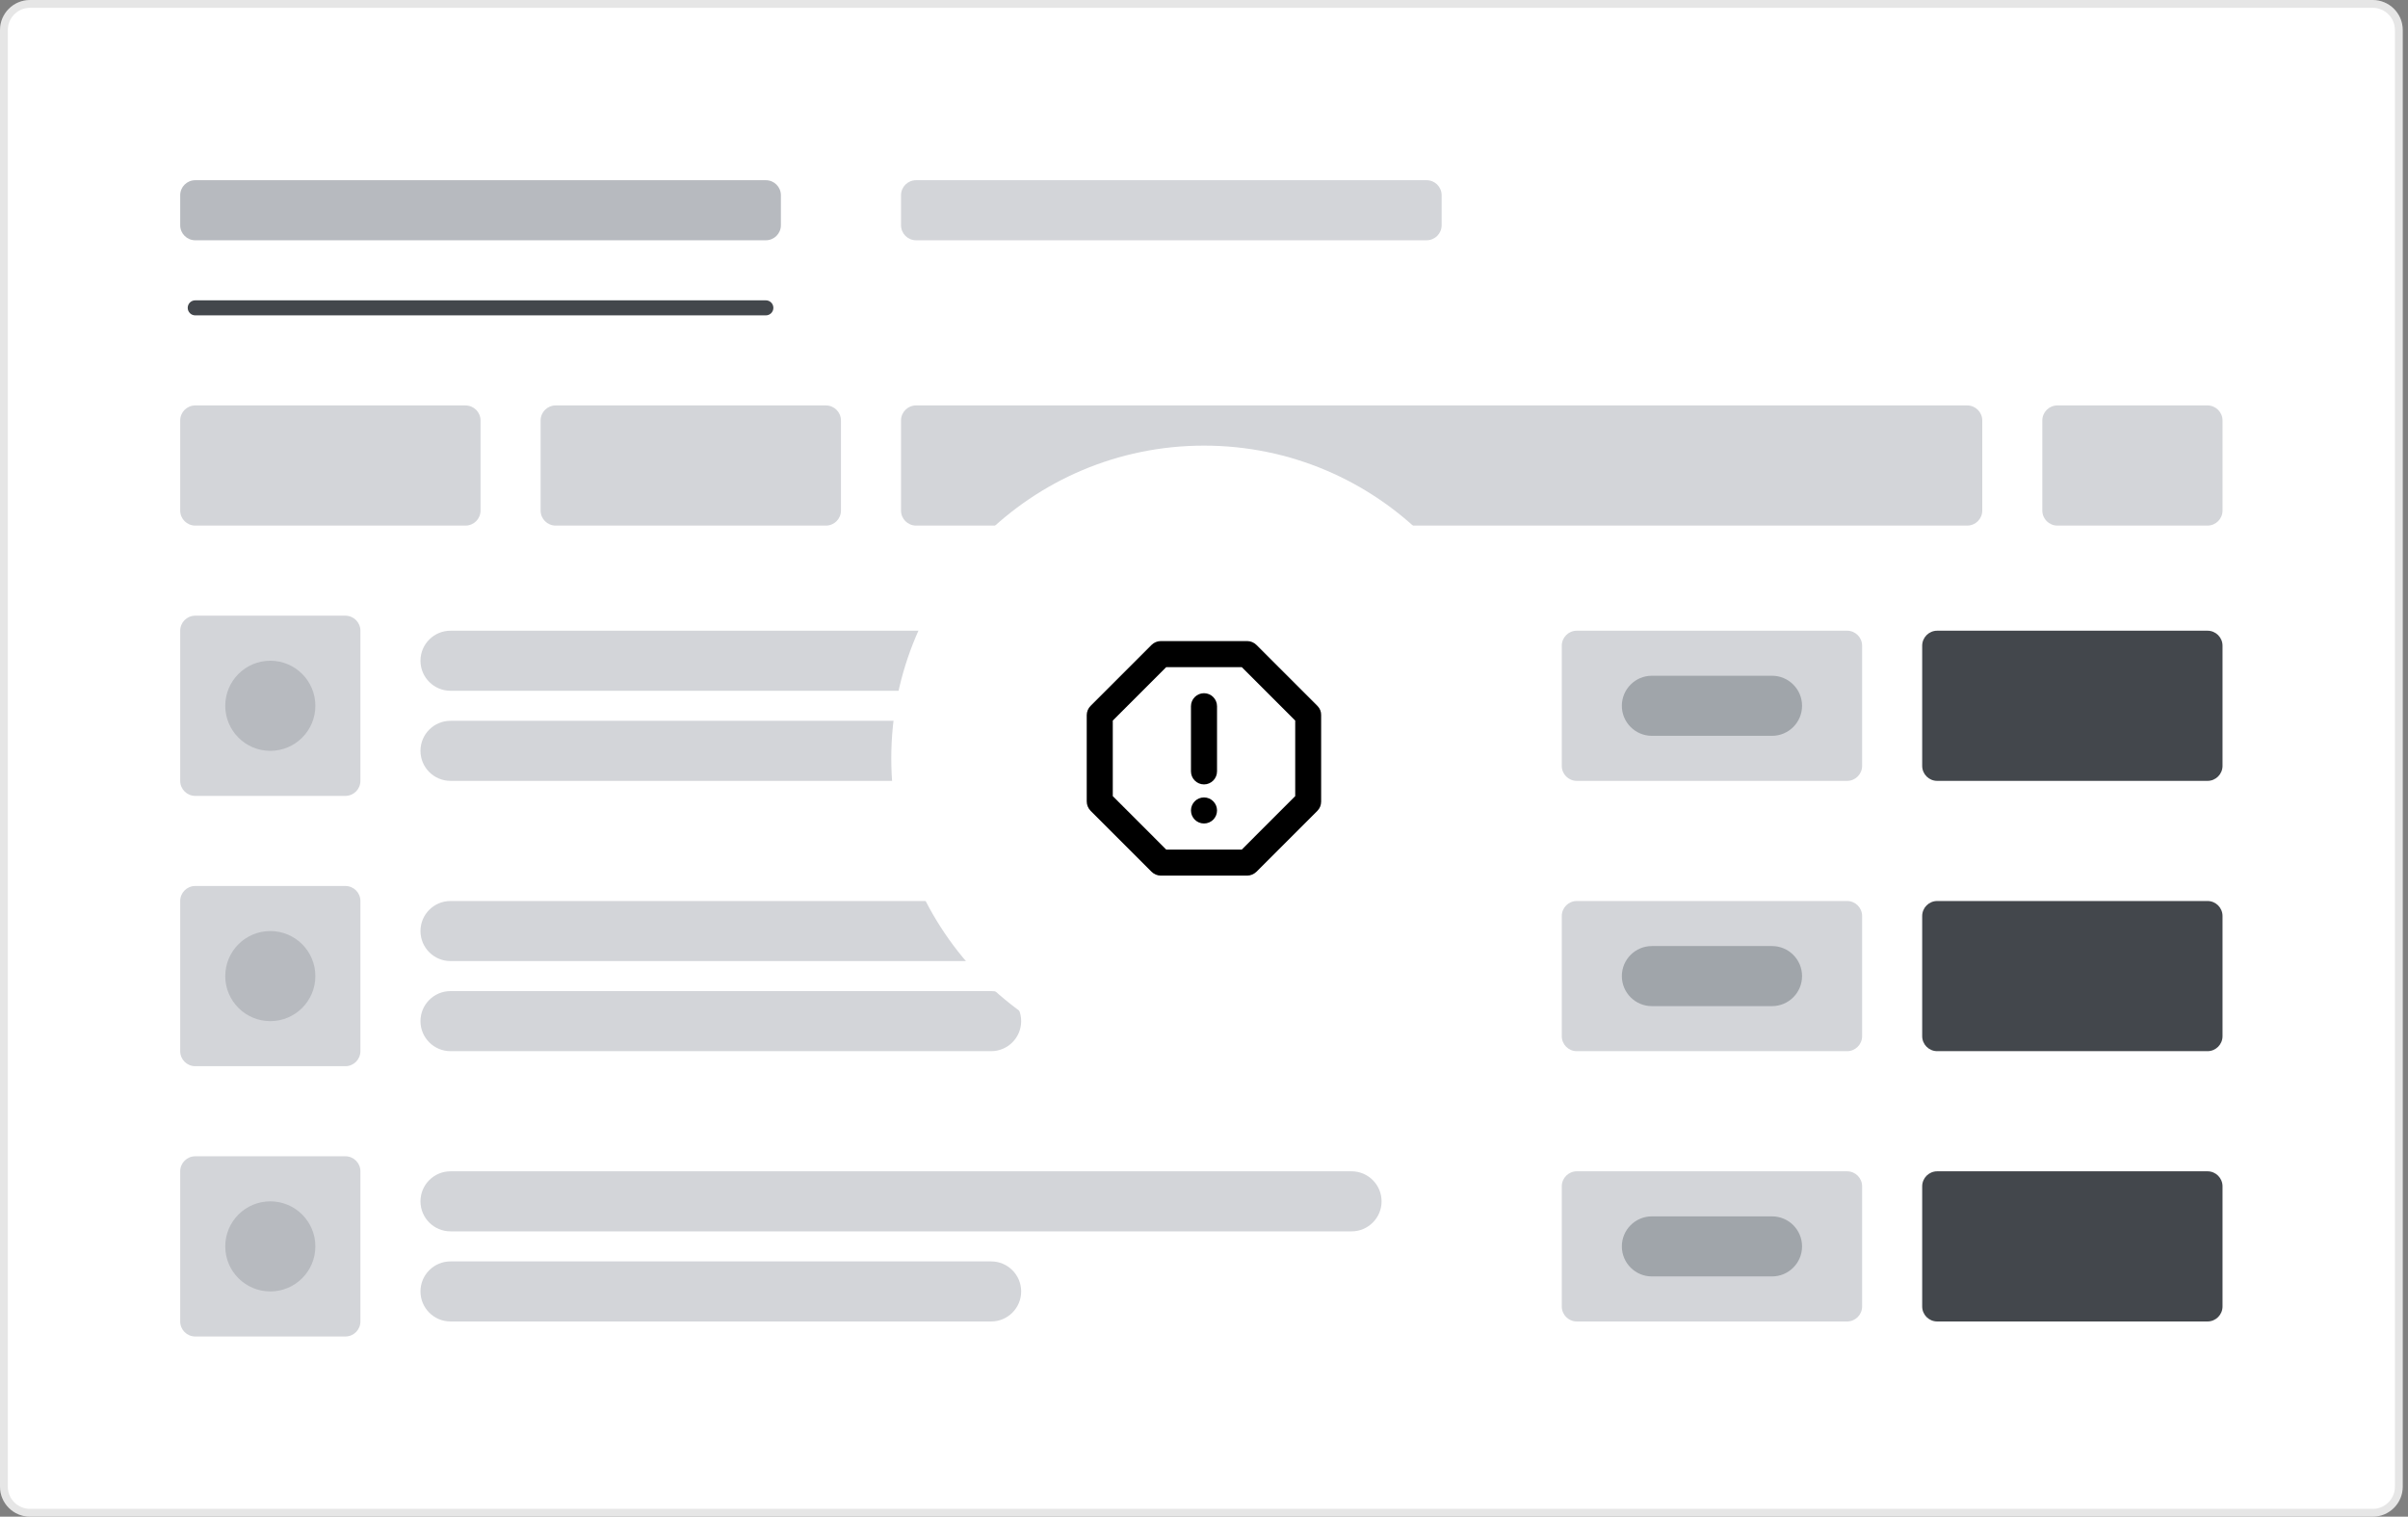 <svg width="308" height="194" viewBox="0 0 308 194" fill="none" xmlns="http://www.w3.org/2000/svg">
<rect x="0" y="0" width="308" height="194" fill="#808080" stroke="none"/>
<path d="M0 3.842C0 1.72 1.72 0 3.842 0H303.485C305.607 0 307.327 1.72 307.327 3.842V190.158C307.327 192.28 305.607 194 303.485 194H3.842C1.72 194 0 192.28 0 190.158V3.842Z" fill="white"/>
<path d="M0.5 3.842C0.5 1.996 1.996 0.5 3.842 0.5H303.485C305.331 0.5 306.827 1.996 306.827 3.842V190.158C306.827 192.004 305.331 193.5 303.485 193.5H3.842C1.996 193.5 0.5 192.004 0.5 190.158V3.842Z" stroke="black" stroke-opacity="0.1"/>
<path d="M199.762 82.595C199.762 81.534 200.622 80.674 201.683 80.674H236.257C237.318 80.674 238.178 81.534 238.178 82.595V97.961C238.178 99.022 237.318 99.882 236.257 99.882H201.683C200.622 99.882 199.762 99.022 199.762 97.961V82.595Z" fill="#D3D5D9"/>
<path d="M207.446 90.278C207.446 88.156 209.165 86.436 211.287 86.436H226.653C228.775 86.436 230.495 88.156 230.495 90.278C230.495 92.4 228.775 94.12 226.653 94.12H211.287C209.165 94.12 207.446 92.4 207.446 90.278Z" fill="#A0A5AA"/>
<path d="M245.861 82.595C245.861 81.534 246.721 80.674 247.782 80.674H282.356C283.417 80.674 284.277 81.534 284.277 82.595V97.961C284.277 99.022 283.417 99.882 282.356 99.882H247.782C246.721 99.882 245.861 99.022 245.861 97.961V82.595Z" fill="#43474C"/>
<path d="M53.782 84.515C53.782 82.394 55.502 80.674 57.624 80.674H172.871C174.993 80.674 176.713 82.394 176.713 84.515C176.713 86.637 174.993 88.357 172.871 88.357H57.624C55.502 88.357 53.782 86.637 53.782 84.515Z" fill="#D3D5D9"/>
<path d="M53.782 96.04C53.782 93.918 55.502 92.198 57.624 92.198H126.772C128.894 92.198 130.614 93.918 130.614 96.04C130.614 98.162 128.894 99.881 126.772 99.881H57.624C55.502 99.881 53.782 98.162 53.782 96.04Z" fill="#D3D5D9"/>
<path d="M23.049 80.674C23.049 79.613 23.91 78.753 24.97 78.753H44.178C45.239 78.753 46.099 79.613 46.099 80.674V99.882C46.099 100.942 45.239 101.802 44.178 101.802H24.97C23.91 101.802 23.049 100.942 23.049 99.882V80.674Z" fill="#D3D5D9"/>
<path d="M40.337 90.278C40.337 87.095 37.757 84.515 34.574 84.515C31.392 84.515 28.812 87.095 28.812 90.278C28.812 93.46 31.392 96.04 34.574 96.04C37.757 96.04 40.337 93.46 40.337 90.278Z" fill="#B7BABF"/>
<path d="M199.762 117.169C199.762 116.108 200.622 115.248 201.683 115.248H236.257C237.318 115.248 238.178 116.108 238.178 117.169V132.535C238.178 133.596 237.318 134.456 236.257 134.456H201.683C200.622 134.456 199.762 133.596 199.762 132.535V117.169Z" fill="#D3D5D9"/>
<path d="M207.446 124.852C207.446 122.731 209.165 121.011 211.287 121.011H226.653C228.775 121.011 230.495 122.731 230.495 124.852C230.495 126.974 228.775 128.694 226.653 128.694H211.287C209.165 128.694 207.446 126.974 207.446 124.852Z" fill="#A0A5AA"/>
<path d="M245.861 117.169C245.861 116.108 246.721 115.248 247.782 115.248H282.356C283.417 115.248 284.277 116.108 284.277 117.169V132.535C284.277 133.596 283.417 134.456 282.356 134.456H247.782C246.721 134.456 245.861 133.596 245.861 132.535V117.169Z" fill="#43474C"/>
<path d="M53.782 119.09C53.782 116.968 55.502 115.248 57.624 115.248H172.871C174.993 115.248 176.713 116.968 176.713 119.09C176.713 121.211 174.993 122.931 172.871 122.931H57.624C55.502 122.931 53.782 121.211 53.782 119.09Z" fill="#D3D5D9"/>
<path d="M53.782 130.614C53.782 128.492 55.502 126.772 57.624 126.772H126.772C128.894 126.772 130.614 128.492 130.614 130.614C130.614 132.736 128.894 134.456 126.772 134.456H57.624C55.502 134.456 53.782 132.736 53.782 130.614Z" fill="#D3D5D9"/>
<path d="M23.049 115.248C23.049 114.187 23.91 113.327 24.97 113.327H44.178C45.239 113.327 46.099 114.187 46.099 115.248V134.456C46.099 135.517 45.239 136.377 44.178 136.377H24.97C23.91 136.377 23.049 135.517 23.049 134.456V115.248Z" fill="#D3D5D9"/>
<path d="M40.337 124.852C40.337 121.669 37.757 119.09 34.574 119.09C31.392 119.09 28.812 121.669 28.812 124.852C28.812 128.034 31.392 130.614 34.574 130.614C37.757 130.614 40.337 128.034 40.337 124.852Z" fill="#B7BABF"/>
<path d="M199.762 151.743C199.762 150.682 200.622 149.822 201.683 149.822H236.257C237.318 149.822 238.178 150.682 238.178 151.743V167.109C238.178 168.17 237.318 169.03 236.257 169.03H201.683C200.622 169.03 199.762 168.17 199.762 167.109V151.743Z" fill="#D3D5D9"/>
<path d="M207.446 159.427C207.446 157.305 209.165 155.585 211.287 155.585H226.653C228.775 155.585 230.495 157.305 230.495 159.427C230.495 161.548 228.775 163.268 226.653 163.268H211.287C209.165 163.268 207.446 161.548 207.446 159.427Z" fill="#A0A5AA"/>
<path d="M245.861 151.743C245.861 150.682 246.721 149.822 247.782 149.822H282.356C283.417 149.822 284.277 150.682 284.277 151.743V167.109C284.277 168.17 283.417 169.03 282.356 169.03H247.782C246.721 169.03 245.861 168.17 245.861 167.109V151.743Z" fill="#43474C"/>
<path d="M53.782 153.664C53.782 151.542 55.502 149.822 57.624 149.822H172.871C174.993 149.822 176.713 151.542 176.713 153.664C176.713 155.785 174.993 157.505 172.871 157.505H57.624C55.502 157.505 53.782 155.785 53.782 153.664Z" fill="#D3D5D9"/>
<path d="M53.782 165.188C53.782 163.067 55.502 161.347 57.624 161.347H126.772C128.894 161.347 130.614 163.067 130.614 165.188C130.614 167.31 128.894 169.03 126.772 169.03H57.624C55.502 169.03 53.782 167.31 53.782 165.188Z" fill="#D3D5D9"/>
<path d="M23.049 149.822C23.049 148.761 23.91 147.901 24.97 147.901H44.178C45.239 147.901 46.099 148.761 46.099 149.822V169.03C46.099 170.091 45.239 170.951 44.178 170.951H24.97C23.91 170.951 23.049 170.091 23.049 169.03V149.822Z" fill="#D3D5D9"/>
<path d="M40.337 159.426C40.337 156.244 37.757 153.664 34.574 153.664C31.392 153.664 28.812 156.244 28.812 159.426C28.812 162.609 31.392 165.188 34.574 165.188C37.757 165.188 40.337 162.609 40.337 159.426Z" fill="#B7BABF"/>
<path d="M23.049 53.782C23.049 52.721 23.91 51.861 24.97 51.861H59.545C60.605 51.861 61.465 52.721 61.465 53.782V65.307C61.465 66.368 60.605 67.228 59.545 67.228H24.97C23.91 67.228 23.049 66.368 23.049 65.307V53.782Z" fill="#D3D5D9"/>
<path d="M69.148 53.782C69.148 52.721 70.008 51.861 71.069 51.861H105.644C106.704 51.861 107.564 52.721 107.564 53.782V65.307C107.564 66.368 106.704 67.228 105.644 67.228H71.069C70.008 67.228 69.148 66.368 69.148 65.307V53.782Z" fill="#D3D5D9"/>
<path d="M115.248 53.782C115.248 52.721 116.107 51.861 117.168 51.861H251.624C252.685 51.861 253.545 52.721 253.545 53.782V65.307C253.545 66.368 252.685 67.228 251.624 67.228H117.168C116.107 67.228 115.248 66.368 115.248 65.307V53.782Z" fill="#D3D5D9"/>
<path d="M261.228 53.782C261.228 52.721 262.088 51.861 263.149 51.861H282.356C283.417 51.861 284.277 52.721 284.277 53.782V65.307C284.277 66.368 283.417 67.228 282.356 67.228H263.149C262.088 67.228 261.228 66.368 261.228 65.307V53.782Z" fill="#D3D5D9"/>
<path d="M24.01 39.376C24.01 38.846 24.44 38.416 24.97 38.416H97.96C98.491 38.416 98.921 38.846 98.921 39.376C98.921 39.907 98.491 40.337 97.96 40.337H24.97C24.44 40.337 24.01 39.907 24.01 39.376Z" fill="#43474C"/>
<path d="M23.049 24.971C23.049 23.91 23.91 23.05 24.97 23.05H97.96C99.021 23.05 99.881 23.91 99.881 24.971V28.812C99.881 29.873 99.021 30.733 97.96 30.733H24.97C23.91 30.733 23.049 29.873 23.049 28.812V24.971Z" fill="#B7BABF"/>
<path d="M115.248 24.971C115.248 23.91 116.107 23.05 117.168 23.05H182.475C183.536 23.05 184.396 23.91 184.396 24.971V28.812C184.396 29.873 183.536 30.733 182.475 30.733H117.168C116.107 30.733 115.248 29.873 115.248 28.812V24.971Z" fill="#D3D5D9"/>
<circle cx="154" cy="97" r="40" fill="white"/>
<path d="M168.517 90.3L160.717 82.5C160.4 82.183 159.967 82 159.533 82H148.467C148.033 82 147.6 82.183 147.3 82.483L139.483 90.3C139.183 90.6 139 91.033 139 91.467V102.517C139 102.967 139.183 103.383 139.483 103.7L147.283 111.5C147.6 111.817 148.033 112 148.467 112H159.517C159.967 112 160.383 111.817 160.7 111.517L168.5 103.717C168.817 103.4 168.983 102.983 168.983 102.533V91.467C169 91.033 168.817 90.6 168.517 90.3ZM165.667 101.833L158.833 108.667H149.167L142.333 101.833V92.167L149.167 85.333H158.833L165.667 92.167V101.833Z" fill="black"/>
<path d="M154 105.333C154.92 105.333 155.667 104.587 155.667 103.667C155.667 102.746 154.92 102 154 102C153.08 102 152.333 102.746 152.333 103.667C152.333 104.587 153.08 105.333 154 105.333Z" fill="black"/>
<path d="M154 88.667C153.083 88.667 152.333 89.417 152.333 90.334V98.667C152.333 99.584 153.083 100.334 154 100.334C154.917 100.334 155.667 99.584 155.667 98.667V90.334C155.667 89.417 154.917 88.667 154 88.667Z" fill="black"/>
</svg>
